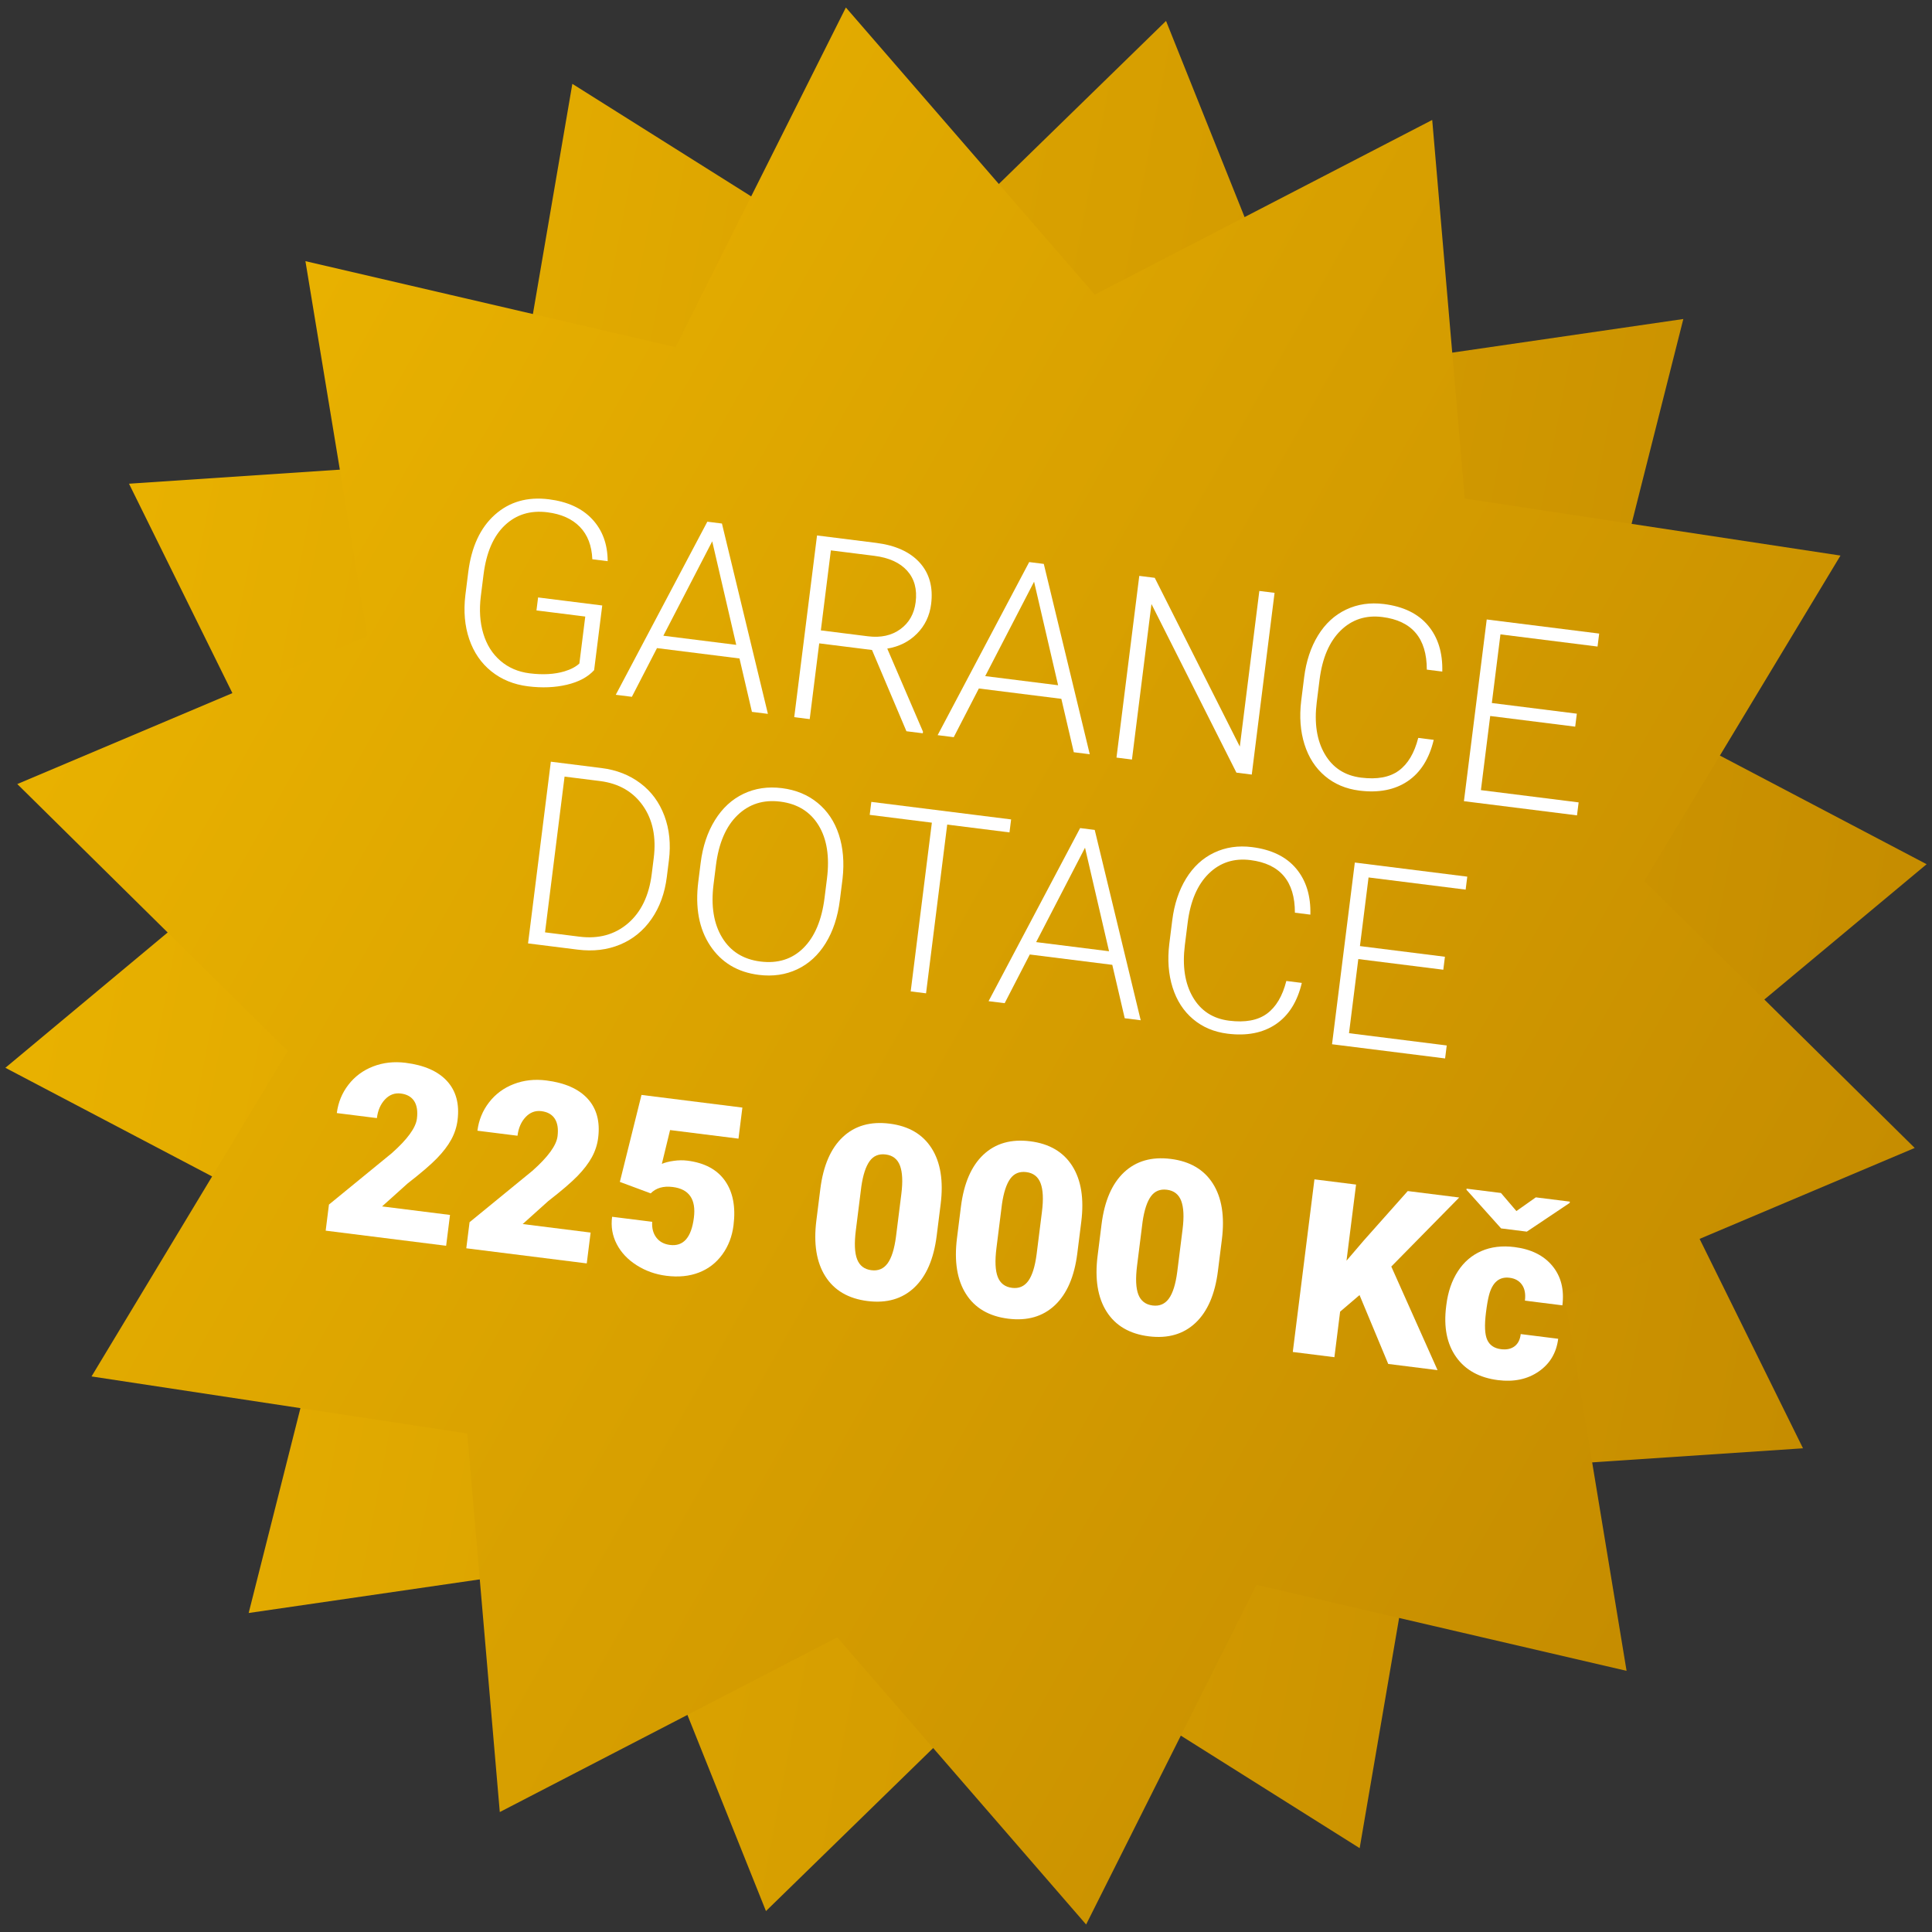 <svg xmlns="http://www.w3.org/2000/svg" xmlns:xlink="http://www.w3.org/1999/xlink" xmlns:serif="http://www.serif.com/" width="100%" height="100%" viewBox="0 0 2500 2500" xml:space="preserve" style="fill-rule:evenodd;clip-rule:evenodd;stroke-linejoin:round;stroke-miterlimit:2;"><rect x="0" y="0" width="2500" height="2500" fill="#333333" stroke="none"/><path d="M1508.85,27.095l182.773,456.488l486.596,-70.785l-120.45,476.737l435.271,228.749l-377.666,314.889l217.687,440.907l-490.625,32.765l-83.046,484.655l-416.183,-261.876l-352.059,343.281l-182.773,-456.488l-486.596,70.785l120.45,-476.737l-435.271,-228.749l377.666,-314.889l-217.687,-440.907l490.625,-32.765l83.046,-484.655l416.183,261.876l352.059,-343.281Z" style="fill:url(#_Linear1);"></path><path d="M1853.28,155.215l42.13,489.91l486.152,73.773l-253.878,421.109l349.943,345.438l-452.913,191.458l80.066,485.156l-478.951,-111.322l-220.392,439.561l-322.046,-371.582l-436.669,226.069l-42.13,-489.91l-486.152,-73.773l253.878,-421.109l-349.943,-345.438l452.913,-191.458l-80.066,-485.156l478.951,111.322l220.392,-439.561l322.046,371.582l436.669,-226.069Z" style="fill:url(#_Linear2);"></path><g><path d="M577.297,1612.02l-155.875,-19.553l4.234,-33.752l81.27,-66.476c20.222,-17.93 31.077,-32.827 32.565,-44.691c1.206,-9.615 0.027,-17.191 -3.538,-22.729c-3.565,-5.537 -9.336,-8.807 -17.314,-9.807c-7.876,-0.988 -14.688,1.56 -20.438,7.643c-5.75,6.084 -9.254,14.137 -10.511,24.16l-51.856,-6.504c1.719,-13.706 6.733,-25.933 15.042,-36.682c8.309,-10.75 18.96,-18.634 31.953,-23.653c12.992,-5.019 27.006,-6.586 42.041,-4.7c24.138,3.028 42.028,10.934 53.67,23.719c11.643,12.784 16.155,29.609 13.538,50.474c-1.104,8.796 -3.815,17.157 -8.133,25.082c-4.319,7.925 -10.504,16.032 -18.556,24.32c-8.053,8.288 -20.712,19.141 -37.979,32.558l-33.019,29.674l87.91,11.028l-5.004,39.889Z" style="fill:#fff;fill-rule:nonzero;"></path><path d="M759.253,1634.84l-155.874,-19.553l4.234,-33.753l81.269,-66.476c20.222,-17.929 31.077,-32.826 32.565,-44.691c1.206,-9.614 0.027,-17.19 -3.538,-22.728c-3.565,-5.538 -9.336,-8.807 -17.314,-9.808c-7.876,-0.987 -14.688,1.56 -20.438,7.644c-5.75,6.083 -9.253,14.137 -10.511,24.16l-51.856,-6.505c1.719,-13.705 6.734,-25.933 15.043,-36.682c8.309,-10.749 18.959,-18.633 31.952,-23.652c12.992,-5.019 27.006,-6.586 42.041,-4.7c24.138,3.028 42.028,10.934 53.671,23.719c11.642,12.784 16.154,29.609 13.537,50.474c-1.103,8.796 -3.814,17.157 -8.133,25.082c-4.319,7.925 -10.504,16.032 -18.556,24.32c-8.052,8.288 -20.712,19.141 -37.978,32.558l-33.02,29.674l87.91,11.028l-5.004,39.889Z" style="fill:#fff;fill-rule:nonzero;"></path><path d="M802.091,1529.38l27.988,-112.551l130.56,16.377l-5.042,40.196l-88.524,-11.104l-10.629,43.739c3.953,-1.696 9.024,-2.99 15.214,-3.883c6.189,-0.893 12.148,-0.98 17.875,-0.262c22.195,2.784 38.426,11.495 48.693,26.133c10.267,14.637 13.912,33.821 10.936,57.55c-1.797,14.319 -6.619,26.882 -14.468,37.689c-7.848,10.807 -17.943,18.605 -30.283,23.394c-12.341,4.79 -26.386,6.196 -42.137,4.22c-14.013,-1.757 -26.794,-6.293 -38.343,-13.607c-11.549,-7.313 -20.17,-16.44 -25.862,-27.379c-5.693,-10.939 -7.693,-22.738 -6.001,-35.396l51.856,6.505c-0.513,8.229 1.282,15.037 5.385,20.425c4.103,5.387 9.991,8.562 17.662,9.525c17.387,2.181 27.694,-9.59 30.921,-35.311c2.983,-23.782 -6.163,-37.007 -27.437,-39.676c-12.069,-1.514 -21.556,1.236 -28.461,8.249l-39.903,-14.833Z" style="fill:#fff;fill-rule:nonzero;"></path><path d="M1212.09,1598.93c-3.785,30.173 -13.48,52.591 -29.085,67.256c-15.605,14.665 -35.732,20.451 -60.382,17.359c-24.854,-3.117 -43.049,-13.763 -54.587,-31.936c-11.538,-18.174 -15.427,-42.245 -11.668,-72.213l5.12,-40.809c3.784,-30.173 13.479,-52.592 29.084,-67.257c15.605,-14.664 35.784,-20.444 60.535,-17.339c24.752,3.104 42.897,13.744 54.434,31.917c11.538,18.174 15.421,42.295 11.649,72.366l-5.1,40.656Zm-45.756,-53.892c2.014,-16.058 1.422,-28.314 -1.777,-36.766c-3.199,-8.453 -9.35,-13.25 -18.453,-14.392c-8.899,-1.116 -15.83,1.754 -20.794,8.611c-4.964,6.858 -8.535,17.734 -10.715,32.628l-7.16,57.072c-2.091,16.672 -1.524,29.132 1.701,37.38c3.224,8.248 9.388,12.943 18.491,14.085c8.796,1.104 15.763,-1.841 20.899,-8.832c5.137,-6.992 8.763,-18.51 10.88,-34.555l6.928,-55.231Z" style="fill:#fff;fill-rule:nonzero;"></path><path d="M1394.05,1621.75c-3.785,30.172 -13.48,52.591 -29.085,67.256c-15.605,14.665 -35.732,20.451 -60.381,17.359c-24.854,-3.118 -43.05,-13.763 -54.588,-31.937c-11.537,-18.173 -15.427,-42.244 -11.667,-72.212l5.119,-40.81c3.785,-30.172 13.48,-52.591 29.084,-67.256c15.605,-14.665 35.784,-20.445 60.536,-17.34c24.751,3.105 42.896,13.744 54.434,31.918c11.537,18.173 15.42,42.295 11.648,72.366l-5.1,40.656Zm-45.756,-53.893c2.014,-16.058 1.422,-28.313 -1.777,-36.766c-3.199,-8.452 -9.35,-13.25 -18.453,-14.392c-8.899,-1.116 -15.83,1.755 -20.794,8.612c-4.963,6.858 -8.535,17.733 -10.715,32.628l-7.159,57.072c-2.092,16.672 -1.525,29.132 1.7,37.38c3.225,8.248 9.388,12.943 18.491,14.085c8.796,1.103 15.763,-1.841 20.899,-8.832c5.137,-6.992 8.763,-18.51 10.88,-34.555l6.928,-55.232Z" style="fill:#fff;fill-rule:nonzero;"></path><path d="M1576.01,1644.58c-3.785,30.172 -13.48,52.591 -29.085,67.256c-15.605,14.665 -35.732,20.451 -60.381,17.359c-24.854,-3.118 -43.05,-13.763 -54.588,-31.937c-11.537,-18.173 -15.426,-42.244 -11.667,-72.212l5.119,-40.81c3.785,-30.173 13.48,-52.591 29.085,-67.256c15.605,-14.665 35.783,-20.445 60.535,-17.34c24.751,3.105 42.896,13.744 54.434,31.918c11.537,18.173 15.42,42.295 11.648,72.365l-5.1,40.657Zm-45.756,-53.893c2.015,-16.058 1.422,-28.313 -1.777,-36.766c-3.199,-8.453 -9.35,-13.25 -18.453,-14.392c-8.898,-1.116 -15.83,1.755 -20.793,8.612c-4.964,6.857 -8.536,17.733 -10.716,32.628l-7.159,57.072c-2.092,16.671 -1.525,29.131 1.7,37.38c3.225,8.248 9.389,12.943 18.492,14.085c8.796,1.103 15.762,-1.841 20.898,-8.833c5.137,-6.991 8.763,-18.509 10.88,-34.555l6.928,-55.231Z" style="fill:#fff;fill-rule:nonzero;"></path><path d="M1759.24,1675.82l-25.134,21.469l-7.39,58.914l-53.85,-6.755l28.021,-223.38l53.85,6.755l-12.355,98.496l22.277,-26.035l56.969,-64.07l66.585,8.352l-87.877,89.334l59.856,134.046l-63.823,-8.006l-37.129,-89.12Z" style="fill:#fff;fill-rule:nonzero;"></path><path d="M1942.29,1745.84c7.262,0.911 13.134,-0.352 17.617,-3.79c4.483,-3.437 7.116,-8.691 7.899,-15.761l48.48,6.081c-2.283,18.206 -10.677,32.321 -25.18,42.345c-14.504,10.024 -32.034,13.747 -52.593,11.168c-24.138,-3.028 -42.213,-12.983 -54.224,-29.865c-12.011,-16.883 -16.336,-38.723 -12.974,-65.52l0.269,-2.148c2.104,-16.774 7.055,-31.191 14.853,-43.251c7.799,-12.059 17.961,-20.81 30.487,-26.251c12.526,-5.442 26.766,-7.161 42.722,-5.16c21.581,2.707 37.962,10.84 49.144,24.397c11.182,13.558 15.489,30.565 12.923,51.021l-48.48,-6.082c1.077,-8.591 -0.192,-15.451 -3.808,-20.58c-3.616,-5.129 -8.953,-8.135 -16.01,-9.021c-13.399,-1.68 -22.294,5.878 -26.687,22.677c-1.396,5.331 -2.691,12.752 -3.884,22.265c-2.091,16.671 -1.547,28.479 1.634,35.423c3.181,6.944 9.118,10.961 17.812,12.052Zm19.927,-178.736l25.132,-17.729l44.031,5.524l-0.212,1.687l-55.461,37.144l-33.292,-4.176l-44.837,-50.037l0.173,-1.381l44.492,5.581l19.974,23.387Z" style="fill:#fff;fill-rule:nonzero;"></path></g><g><path d="M768.812,867.164c-8.119,8.933 -19.872,15.223 -35.256,18.87c-15.385,3.648 -32.175,4.33 -50.37,2.048c-18.411,-2.31 -34.222,-8.777 -47.433,-19.401c-13.212,-10.625 -22.735,-24.505 -28.569,-41.64c-5.833,-17.136 -7.494,-36.153 -4.981,-57.054l3.727,-29.715c4.092,-32.622 15.56,-57.347 34.402,-74.175c18.843,-16.829 42.153,-23.501 69.93,-20.017c24.224,3.039 42.938,11.647 56.142,25.825c13.203,14.177 19.847,32.262 19.932,54.253l-19.864,-2.491c-0.739,-17.645 -6.122,-31.621 -16.147,-41.928c-10.026,-10.306 -24.029,-16.588 -42.008,-18.843c-21.964,-2.755 -40.331,2.875 -55.103,16.891c-14.772,14.016 -23.942,35.247 -27.51,63.694l-3.487,27.797c-2.243,17.886 -1.185,34.079 3.174,48.58c4.36,14.501 11.746,26.235 22.158,35.202c10.413,8.967 22.994,14.376 37.744,16.226c17.118,2.148 32.152,1.299 45.101,-2.544c8.412,-2.554 14.854,-5.956 19.324,-10.207l7.617,-60.722l-63.145,-7.921l2.107,-16.795l83.009,10.412l-10.494,83.655Z" style="fill:#fff;fill-rule:nonzero;"></path><path d="M956.889,852.044l-106.748,-13.391l-32.509,63.013l-20.833,-2.613l118.479,-223.975l18.895,2.371l59.488,246.298l-20.671,-2.593l-16.101,-69.11Zm-98.504,-29.416l94.313,11.83l-31.092,-133.98l-63.221,122.15Z" style="fill:#fff;fill-rule:nonzero;"></path><path d="M1128.37,841.075l-68.313,-8.569l-12.296,98.028l-20.026,-2.512l29.496,-235.137l76.387,9.582c25.086,3.147 43.918,11.681 56.498,25.602c12.579,13.92 17.5,31.796 14.761,53.626c-1.888,15.055 -7.968,27.782 -18.24,38.181c-10.272,10.399 -23.113,16.871 -38.523,19.416l46.225,107.493l-0.264,2.102l-21.156,-2.653l-44.549,-105.159Zm-66.206,-25.364l60.884,7.637c16.687,2.093 30.687,-0.97 41.997,-9.19c11.311,-8.22 17.913,-19.878 19.807,-34.975c2.083,-16.605 -1.576,-30.152 -10.977,-40.641c-9.402,-10.49 -23.63,-16.929 -42.687,-19.32l-56.038,-7.029l-12.986,103.518Z" style="fill:#fff;fill-rule:nonzero;"></path><path d="M1373.38,904.289l-106.748,-13.39l-32.509,63.012l-20.833,-2.613l118.479,-223.974l18.895,2.37l59.488,246.299l-20.671,-2.593l-16.101,-69.111Zm-98.504,-29.416l94.313,11.831l-31.092,-133.981l-63.221,122.15Z" style="fill:#fff;fill-rule:nonzero;"></path><path d="M1619.78,1002.29l-19.864,-2.492l-109.929,-218.179l-25.242,201.223l-20.025,-2.512l29.496,-235.137l20.025,2.512l110.071,218.361l25.262,-201.384l19.702,2.471l-29.496,235.137Z" style="fill:#fff;fill-rule:nonzero;"></path><path d="M1855.23,957.35c-5.798,24.425 -17.03,42.263 -33.697,53.514c-16.667,11.251 -37.489,15.31 -62.467,12.177c-17.441,-2.188 -32.317,-8.483 -44.627,-18.885c-12.31,-10.402 -21.123,-24.057 -26.439,-40.963c-5.315,-16.906 -6.737,-35.648 -4.265,-56.225l3.828,-30.523c2.62,-20.887 8.604,-38.945 17.951,-54.177c9.347,-15.231 21.434,-26.372 36.262,-33.425c14.828,-7.053 31.177,-9.458 49.05,-7.216c25.193,3.16 44.233,12.438 57.119,27.833c12.887,15.396 19.009,35.247 18.366,59.553l-20.026,-2.512c0.058,-40.564 -19.131,-63.257 -57.566,-68.079c-21.318,-2.674 -39.302,3.169 -53.952,17.529c-14.651,14.36 -23.74,35.601 -27.268,63.723l-3.609,28.769c-3.406,27.151 0.041,49.581 10.341,67.289c10.3,17.709 25.948,27.88 46.942,30.513c20.779,2.607 37.069,-0.408 48.869,-9.043c11.8,-8.635 20.187,-22.756 25.162,-42.364l20.026,2.512Z" style="fill:#fff;fill-rule:nonzero;"></path><path d="M2038.3,940.29l-109.978,-13.795l-12.033,95.928l126.45,15.862l-2.106,16.795l-146.315,-18.354l29.496,-235.136l145.507,18.252l-2.107,16.796l-125.643,-15.761l-11.142,88.822l109.978,13.796l-2.107,16.795Z" style="fill:#fff;fill-rule:nonzero;"></path><path d="M683.284,1220.76l29.495,-235.137l65.729,8.245c19.271,2.418 36.001,8.973 50.189,19.665c14.187,10.692 24.534,24.758 31.04,42.196c6.507,17.439 8.45,36.601 5.83,57.488l-2.715,21.64c-2.633,20.995 -9.222,39.087 -19.767,54.277c-10.545,15.19 -24.096,26.231 -40.653,33.121c-16.557,6.89 -34.848,9.08 -54.873,6.568l-64.275,-8.063Zm47.252,-215.849l-25.282,201.545l44.573,5.591c24.762,3.107 45.657,-2.618 62.683,-17.173c17.027,-14.554 27.297,-35.839 30.811,-63.853l2.595,-20.689c3.393,-27.044 -1.265,-49.626 -13.974,-67.747c-12.709,-18.121 -31.115,-28.748 -55.218,-31.881l-46.188,-5.793Z" style="fill:#fff;fill-rule:nonzero;"></path><path d="M1086.76,1164.91c-2.715,21.641 -8.84,40.174 -18.375,55.6c-9.535,15.426 -21.801,26.682 -36.797,33.769c-14.996,7.086 -31.592,9.488 -49.787,7.205c-27.454,-3.444 -48.4,-16.05 -62.838,-37.819c-14.439,-21.769 -19.565,-49.341 -15.378,-82.716l3.039,-24.225c2.687,-21.425 8.863,-39.924 18.526,-55.498c9.663,-15.575 21.996,-26.932 36.999,-34.072c15.003,-7.14 31.548,-9.575 49.635,-7.306c18.088,2.269 33.502,8.631 46.243,19.087c12.74,10.456 21.88,24.124 27.417,41.004c5.538,16.879 7.151,35.836 4.841,56.871l-3.525,28.1Zm-16.663,-28.008c3.552,-28.315 -0.072,-51.297 -10.872,-68.946c-10.799,-17.649 -27.342,-27.871 -49.628,-30.667c-21.856,-2.741 -40.28,3.122 -55.273,17.59c-14.992,14.468 -24.298,36.129 -27.917,64.983l-3.08,24.547c-3.498,27.885 0.19,50.793 11.064,68.725c10.873,17.931 27.399,28.288 49.578,31.07c22.502,2.823 41.06,-3.023 55.676,-17.539c14.615,-14.515 23.726,-36.146 27.332,-64.892l3.12,-24.871Z" style="fill:#fff;fill-rule:nonzero;"></path><path d="M1306.27,1077.13l-80.586,-10.109l-27.388,218.341l-19.864,-2.492l27.389,-218.341l-80.425,-10.088l2.107,-16.796l180.874,22.689l-2.107,16.796Z" style="fill:#fff;fill-rule:nonzero;"></path><path d="M1439.29,1248.5l-106.748,-13.39l-32.51,63.012l-20.833,-2.613l118.48,-223.974l18.895,2.37l59.488,246.299l-20.672,-2.593l-16.1,-69.111Zm-98.504,-29.416l94.313,11.831l-31.092,-133.981l-63.221,122.15Z" style="fill:#fff;fill-rule:nonzero;"></path><path d="M1684.54,1271.88c-5.798,24.425 -17.03,42.263 -33.696,53.514c-16.667,11.251 -37.489,15.31 -62.467,12.177c-17.442,-2.188 -32.317,-8.483 -44.628,-18.885c-12.31,-10.403 -21.123,-24.057 -26.438,-40.963c-5.316,-16.907 -6.738,-35.648 -4.266,-56.225l3.829,-30.523c2.62,-20.887 8.604,-38.946 17.951,-54.177c9.346,-15.231 21.434,-26.373 36.261,-33.425c14.828,-7.053 31.178,-9.458 49.05,-7.216c25.193,3.16 44.233,12.438 57.12,27.833c12.887,15.396 19.009,35.247 18.365,59.553l-20.025,-2.512c0.058,-40.565 -19.131,-63.257 -57.567,-68.079c-21.317,-2.674 -39.301,3.169 -53.952,17.529c-14.651,14.36 -23.74,35.601 -27.267,63.723l-3.609,28.768c-3.406,27.152 0.041,49.582 10.341,67.29c10.3,17.709 25.947,27.88 46.942,30.513c20.779,2.607 37.068,-0.408 48.868,-9.043c11.801,-8.635 20.188,-22.757 25.163,-42.364l20.025,2.512Z" style="fill:#fff;fill-rule:nonzero;"></path><path d="M1867.62,1254.83l-109.978,-13.795l-12.033,95.927l126.45,15.862l-2.107,16.796l-146.314,-18.354l29.496,-235.136l145.507,18.252l-2.107,16.796l-125.643,-15.761l-11.142,88.822l109.978,13.796l-2.107,16.795Z" style="fill:#fff;fill-rule:nonzero;"></path></g><defs><linearGradient id="_Linear1" x1="0" y1="0" x2="1" y2="0" gradientUnits="userSpaceOnUse" gradientTransform="matrix(2445.81,517.702,-517.702,2445.81,27.095,991.149)"><stop offset="0" style="stop-color:#e9b200;stop-opacity:1"></stop><stop offset="1" style="stop-color:#c58c00;stop-opacity:1"></stop></linearGradient><linearGradient id="_Linear2" x1="0" y1="0" x2="1" y2="0" gradientUnits="userSpaceOnUse" gradientTransform="matrix(2189.57,1206.56,-1206.56,2189.57,155.215,646.721)"><stop offset="0" style="stop-color:#e9b200;stop-opacity:1"></stop><stop offset="1" style="stop-color:#c58c00;stop-opacity:1"></stop></linearGradient></defs></svg>